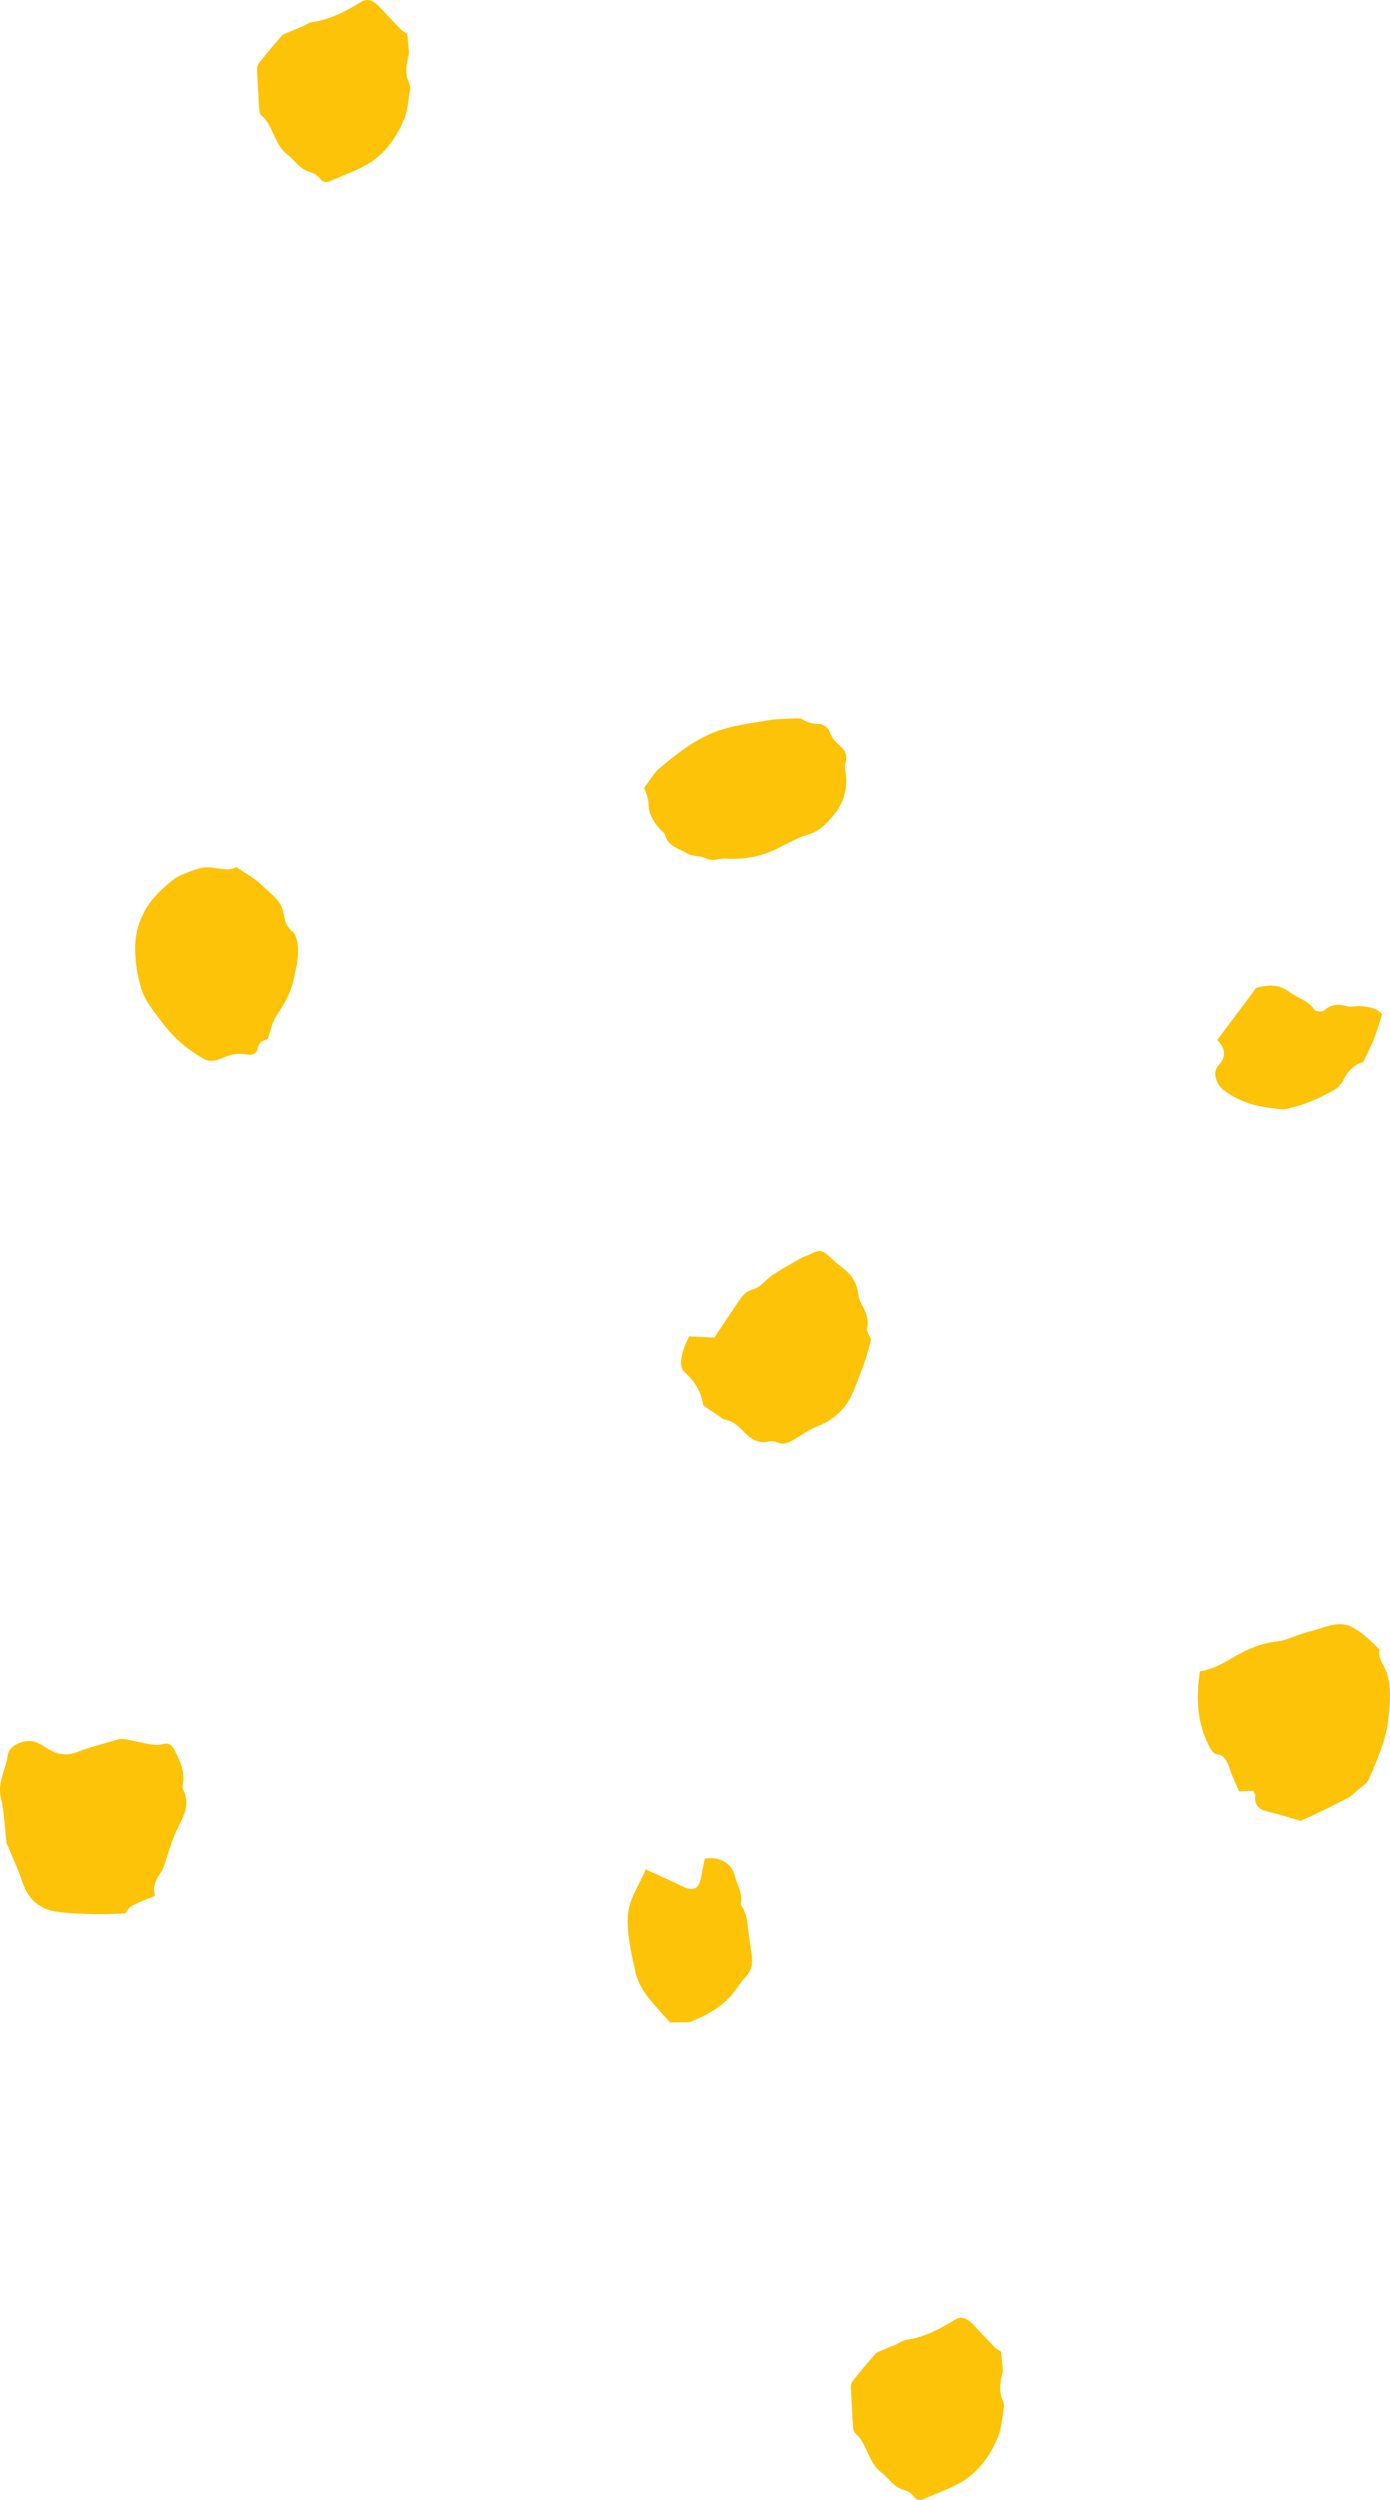 <?xml version="1.0" encoding="utf-8"?>
<!-- Generator: Adobe Illustrator 16.0.0, SVG Export Plug-In . SVG Version: 6.00 Build 0)  -->
<!DOCTYPE svg PUBLIC "-//W3C//DTD SVG 1.1//EN" "http://www.w3.org/Graphics/SVG/1.1/DTD/svg11.dtd">
<svg version="1.1" id="Layer_1" xmlns="http://www.w3.org/2000/svg" xmlns:xlink="http://www.w3.org/1999/xlink" x="0px" y="0px"
	 width="106.487px" height="191.498px" viewBox="946.646 3.556 106.487 191.498"
	 enable-background="new 946.646 3.556 106.487 191.498" xml:space="preserve">
<path fill="#FDC308" d="M997.118,62.449c-0.132,0.106-0.244,0.244-0.344,0.381c-0.257,0.344-0.501,0.694-0.77,1.069
	c0.106,0.375,0.331,0.8,0.325,1.219c-0.006,0.75,0.338,1.307,0.775,1.838c0.169,0.212,0.45,0.381,0.519,0.619
	c0.244,0.863,1.082,0.988,1.682,1.363c0.4,0.25,1.007,0.144,1.426,0.369c0.481,0.262,0.913,0.031,1.363,0.019
	c0.037,0,0.074,0,0.112,0c1.331,0.082,2.645-0.119,3.869-0.712c0.826-0.4,1.626-0.882,2.495-1.132
	c0.932-0.269,1.519-0.975,2.031-1.606c0.694-0.863,1.013-2.001,0.813-3.183c-0.038-0.231-0.082-0.494-0.007-0.7
	c0.213-0.594-0.056-1-0.456-1.356c-0.338-0.3-0.606-0.594-0.757-1.05c-0.087-0.256-0.481-0.569-0.743-0.569
	c-0.507,0-0.932-0.094-1.345-0.363c-0.125-0.081-0.325-0.075-0.487-0.068c-0.707,0.031-1.419,0.025-2.113,0.144
	c-0.318,0.056-0.644,0.106-0.969,0.156c-0.994,0.163-1.988,0.332-2.92,0.669C999.919,60.148,998.5,61.292,997.118,62.449"/>
<path fill="#FDC308" d="M1039.349,137.445c0.156,0.287,0.281,0.48,0.656,0.512c0.213,0.02,0.469,0.257,0.588,0.469
	c0.188,0.319,0.269,0.701,0.406,1.045c0.188,0.456,0.394,0.9,0.569,1.307c0.469-0.02,0.794-0.031,1.1-0.044
	c0.069,0.169,0.145,0.269,0.138,0.356c-0.087,0.769,0.319,1.094,1.02,1.256c0.818,0.188,1.619,0.451,2.444,0.688
	c0.368-0.163,0.775-0.331,1.175-0.525c0.825-0.399,1.645-0.807,2.457-1.231c0.206-0.106,0.388-0.275,0.563-0.432
	c0.369-0.331,0.876-0.612,1.057-1.031c0.656-1.52,1.338-3.014,1.501-4.738c0.112-1.195,0.237-2.295-0.163-3.451
	c-0.193-0.557-0.682-1.032-0.524-1.701c-0.732-0.731-1.457-1.475-2.438-1.875c-0.031-0.013-0.069-0.006-0.101-0.02
	c-0.987-0.219-1.851,0.275-2.77,0.488c-0.912,0.206-1.713,0.7-2.7,0.8c-0.988,0.101-1.994,0.519-2.87,1.007
	c-0.919,0.513-1.781,1.094-2.888,1.256C1038.267,133.631,1038.329,135.594,1039.349,137.445"/>
<path fill="#FDC308" d="M950.893,149.979c0.938,0.15,1.906,0.175,2.857,0.2c0.793,0.025,1.594-0.025,2.481-0.044
	c0.388-0.594,0.388-0.594,2.282-1.344c-0.207-0.751,0.112-1.319,0.506-1.888c0.163-0.238,0.226-0.551,0.325-0.832
	c0.219-0.638,0.406-1.294,0.663-1.92c0.462-1.131,1.35-2.168,0.662-3.513c-0.043-0.087-0.063-0.206-0.037-0.3
	c0.237-1.038-0.194-1.907-0.65-2.782c-0.213-0.407-0.481-0.507-0.925-0.388c-0.282,0.074-0.601,0.057-0.895,0.006
	c-0.663-0.112-1.319-0.281-1.981-0.4c-0.194-0.031-0.406,0-0.594,0.057c-1.007,0.294-2.032,0.557-3.014,0.932
	c-0.819,0.313-1.525,0.213-2.232-0.225c-0.293-0.182-0.581-0.369-0.888-0.507c-0.787-0.351-2.112,0.175-2.213,0.963
	c-0.131,1.101-0.813,2.082-0.525,3.282c0.263,1.113,0.288,2.281,0.426,3.426c0.006,0.063,0.05,0.125,0.075,0.193
	c0.375,0.913,0.806,1.807,1.112,2.738C948.742,148.93,949.555,149.768,950.893,149.979"/>
<path fill="#FDC308" d="M998.943,107.161c-0.119,0.525-0.281,1.138,0.193,1.551c0.838,0.726,1.264,1.638,1.389,2.507
	c0.475,0.313,0.794,0.531,1.112,0.744c0.163,0.112,0.319,0.293,0.494,0.325c0.619,0.1,1.038,0.456,1.444,0.894
	c0.525,0.557,1.125,1,1.981,0.794c0.188-0.044,0.425-0.019,0.601,0.063c0.432,0.194,0.794,0.081,1.169-0.131
	c0.65-0.376,1.269-0.825,1.963-1.101c1.319-0.519,2.22-1.419,2.751-2.707c0.318-0.781,0.619-1.575,0.9-2.375
	c0.175-0.494,0.281-1.014,0.438-1.57c-0.088-0.23-0.363-0.574-0.301-0.85c0.176-0.781-0.175-1.375-0.506-2.007
	c-0.106-0.206-0.156-0.456-0.188-0.694c-0.106-0.875-0.594-1.5-1.288-2.006c-0.3-0.219-0.568-0.488-0.851-0.738
	c-0.649-0.582-0.824-0.6-1.606-0.188c-0.181,0.094-0.394,0.125-0.568,0.225c-0.731,0.419-1.476,0.826-2.183,1.288
	c-0.537,0.351-0.962,0.981-1.537,1.132c-0.7,0.188-0.944,0.669-1.275,1.15c-0.551,0.813-1.095,1.638-1.707,2.551
	c-0.669-0.031-1.307-0.063-1.938-0.094C999.263,106.355,999.037,106.742,998.943,107.161"/>
<path fill="#FDC308" d="M967.772,81.454c0.575-0.888,1.138-1.75,1.356-2.807c0.206-1,0.506-1.994,0.269-3.026
	c-0.056-0.25-0.149-0.556-0.337-0.7c-0.457-0.344-0.601-0.85-0.676-1.325c-0.169-1.094-1.044-1.613-1.726-2.276
	c-0.519-0.506-1.194-0.856-1.906-1.344c-0.481,0.288-1.132,0.15-1.813,0.043c-0.875-0.131-1.688,0.275-2.481,0.6
	c-0.426,0.175-0.794,0.525-1.157,0.838c-1.507,1.288-2.344,2.926-2.301,4.908c0.02,0.981,0.182,1.982,0.463,2.919
	c0.206,0.688,0.656,1.319,1.088,1.913c0.519,0.713,1.069,1.419,1.707,2.02c0.612,0.575,1.318,1.069,2.051,1.481
	c0.3,0.169,0.824,0.138,1.162-0.006c0.676-0.3,1.332-0.519,2.076-0.362c0.381,0.081,0.769-0.069,0.825-0.425
	c0.094-0.6,0.575-0.675,0.794-0.775C967.403,82.448,967.491,81.892,967.772,81.454"/>
<path fill="#FDC308" d="M977.975,9.89c-0.313-0.694-0.212-1.375-0.031-2.076c0.069-0.269-0.006-0.575-0.024-0.869
	c-0.019-0.263-0.05-0.519-0.081-0.8c-0.138-0.094-0.332-0.181-0.469-0.319c-0.545-0.557-1.076-1.125-1.607-1.701
	c-0.506-0.544-0.975-0.719-1.432-0.438c-1.182,0.731-2.388,1.369-3.788,1.569c-0.257,0.038-0.488,0.231-0.738,0.337
	c-0.375,0.163-0.756,0.3-1.125,0.463c-0.175,0.075-0.375,0.15-0.494,0.288c-0.581,0.663-1.144,1.344-1.7,2.032
	c-0.094,0.119-0.156,0.306-0.15,0.462c0.044,1.019,0.101,2.038,0.163,3.057c0.013,0.163,0.037,0.388,0.149,0.475
	c0.957,0.813,0.976,2.232,2.007,3.02c0.575,0.444,0.95,1.132,1.732,1.344c0.281,0.075,0.581,0.256,0.756,0.488
	c0.281,0.369,0.551,0.319,0.895,0.163c0.9-0.4,1.844-0.725,2.7-1.213c1.351-0.769,2.232-2.013,2.832-3.401
	c0.319-0.738,0.356-1.594,0.5-2.401C978.081,10.222,978.037,10.034,977.975,9.89"/>
<path fill="#FDC308" d="M998.881,148.035c-0.875-0.432-1.775-0.818-2.77-1.275c-0.55,1.313-1.356,2.357-1.382,3.776
	c-0.019,1.394,0.294,2.714,0.588,4.045c0.257,1.163,0.994,2.05,1.77,2.907c0.281,0.313,0.563,0.625,0.888,0.994
	c0.256-0.007,0.544,0,0.831-0.013c0.269-0.007,0.563,0.037,0.794-0.057c1.27-0.531,2.476-1.169,3.32-2.319
	c0.262-0.356,0.5-0.744,0.807-1.057c0.506-0.519,0.605-1.106,0.5-1.794c-0.15-0.938-0.257-1.882-0.4-2.819
	c-0.031-0.213-0.138-0.413-0.219-0.613c-0.063-0.15-0.231-0.307-0.207-0.432c0.176-0.793-0.306-1.449-0.475-2.162
	c-0.231-0.969-1.219-1.47-2.288-1.282c-0.088,0.438-0.182,0.9-0.269,1.363C1000.188,148.285,999.775,148.473,998.881,148.035"/>
<path fill="#FDC308" d="M1042.899,79.216c-1,1.338-1.988,2.657-3.001,4.001c0.65,0.688,0.707,1.307,0.057,2
	c-0.425,0.45-0.156,1.369,0.381,1.8c1.207,0.963,2.626,1.319,4.12,1.476c0.231,0.025,0.481,0.063,0.707,0.013
	c0.856-0.182,1.675-0.463,2.463-0.826c0.419-0.193,0.831-0.406,1.237-0.637c0.281-0.163,0.551-0.444,0.688-0.732
	c0.356-0.769,0.919-1.244,1.531-1.4c0.319-0.681,0.601-1.212,0.819-1.769c0.237-0.6,0.412-1.219,0.631-1.882
	c-0.388-0.494-1-0.563-1.6-0.631c-0.357-0.038-0.757,0.106-1.088,0.006c-0.67-0.194-1.22-0.156-1.764,0.331
	c-0.131,0.119-0.638,0.082-0.725-0.05c-0.106-0.156-0.226-0.288-0.356-0.4c-0.481-0.419-1.106-0.613-1.601-0.994
	C1044.581,78.903,1043.756,79.01,1042.899,79.216"/>
<path fill="#FDC308" d="M1023.469,187.44c-0.313-0.694-0.212-1.376-0.031-2.075c0.069-0.27-0.006-0.576-0.024-0.869
	c-0.019-0.264-0.05-0.52-0.081-0.801c-0.138-0.094-0.332-0.182-0.47-0.318c-0.544-0.557-1.075-1.125-1.606-1.701
	c-0.506-0.543-0.976-0.719-1.432-0.438c-1.182,0.731-2.388,1.369-3.788,1.569c-0.257,0.038-0.488,0.231-0.738,0.337
	c-0.375,0.163-0.756,0.301-1.125,0.463c-0.175,0.076-0.375,0.15-0.494,0.288c-0.581,0.663-1.144,1.345-1.7,2.032
	c-0.094,0.118-0.156,0.306-0.15,0.462c0.044,1.02,0.101,2.038,0.163,3.058c0.013,0.162,0.037,0.387,0.149,0.475
	c0.957,0.813,0.981,2.232,2.007,3.02c0.575,0.444,0.95,1.132,1.731,1.344c0.282,0.076,0.582,0.257,0.757,0.488
	c0.281,0.369,0.55,0.318,0.895,0.162c0.899-0.399,1.844-0.725,2.7-1.213c1.351-0.769,2.232-2.013,2.832-3.4
	c0.319-0.731,0.356-1.594,0.5-2.4C1023.575,187.771,1023.531,187.584,1023.469,187.44"/>
</svg>
